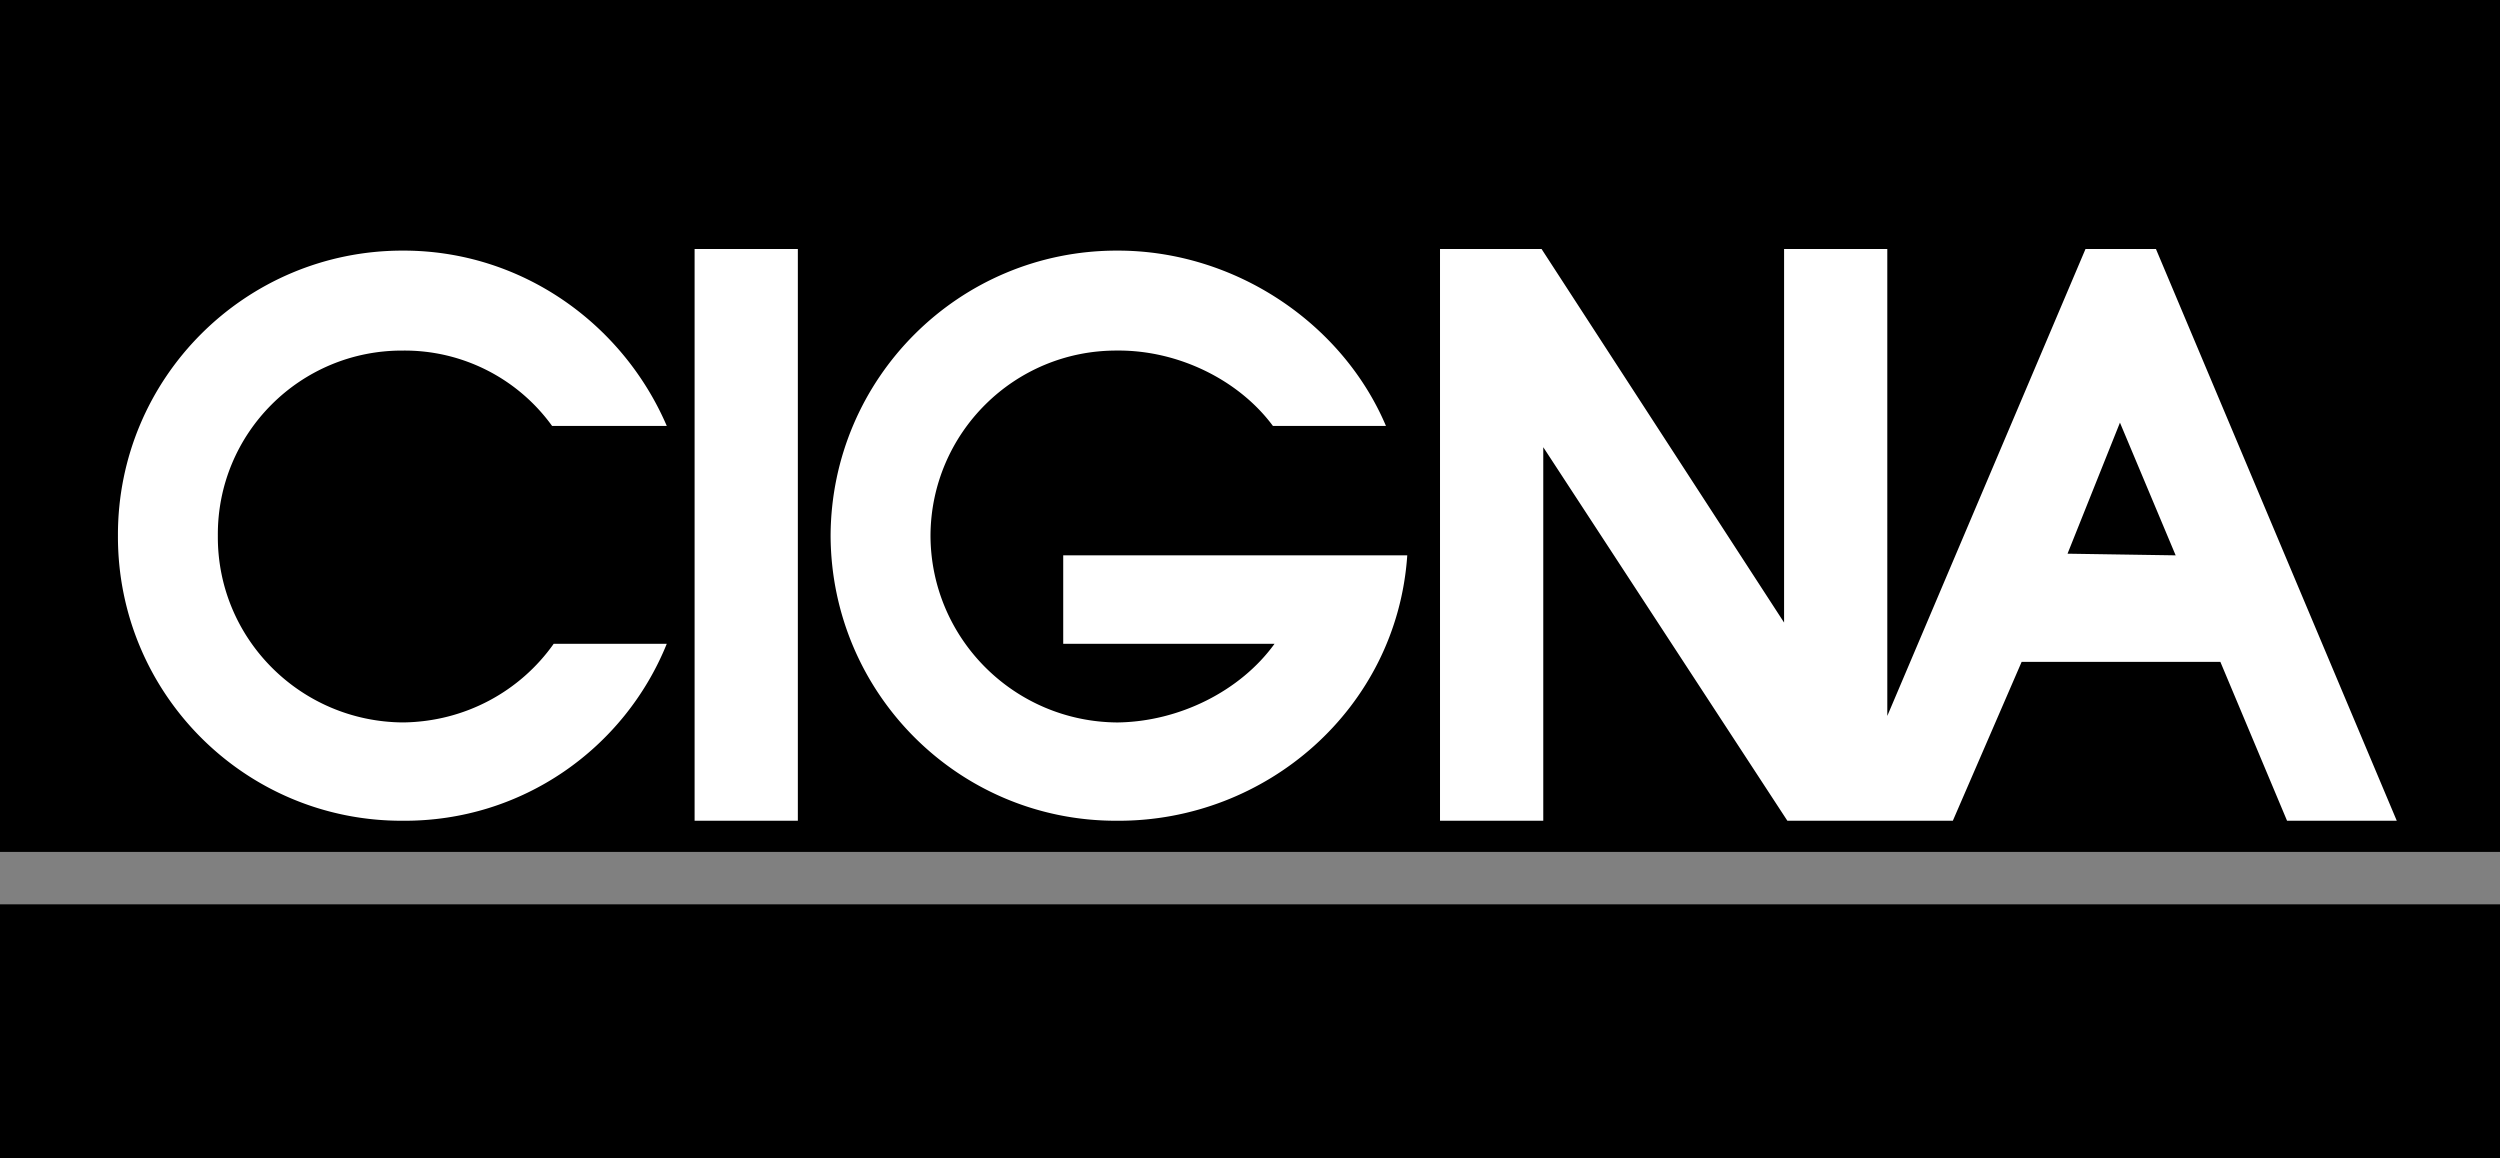 <svg xmlns="http://www.w3.org/2000/svg" width="152.598" height="70.699"><rect width="100%" height="100%" fill="#808080" stroke="none"/><path d="M152.598 70.7V55.2H0v15.5h152.598M0 0v52h152.598V0H0"/><path fill="#fff" d="M48.7 50.098V15.199h-6.302v34.899H48.7M40.7 26c-2.692-6.262-8.888-10.715-16.102-10.703-9.63-.012-17.43 7.789-17.399 17.402-.031 9.637 7.77 17.442 17.399 17.399 7.285.043 13.527-4.43 16.101-10.801h-6.902c-2.043 2.894-5.406 4.758-9.2 4.8-6.265-.042-11.347-5.12-11.3-11.398-.047-6.254 5.035-11.332 11.3-11.3A11.094 11.094 0 0 1 33.7 26h7m98.898 24.098h6.699l-14.7-34.899h-4.3l-12.098 28.5V15.2h-6.3V38L94.097 15.2h-6.2v34.898H94.2V27.297l14.899 22.8H119.2l4.2-9.699h12.199l-2.801-6.5-6.598-.101 3.2-8 10.199 24.3M85.898 33.898c-.632 9.36-8.617 16.243-17.699 16.2-9.66.043-17.46-7.762-17.5-17.399.04-9.613 7.84-17.414 17.5-17.402 7.184-.012 13.75 4.441 16.399 10.703h-6.899c-2.078-2.809-5.781-4.633-9.5-4.602-6.297-.03-11.379 5.047-11.402 11.301.023 6.278 5.105 11.356 11.402 11.399 3.774-.043 7.516-1.918 9.598-4.801H64.898v-5.399h21"/></svg>
